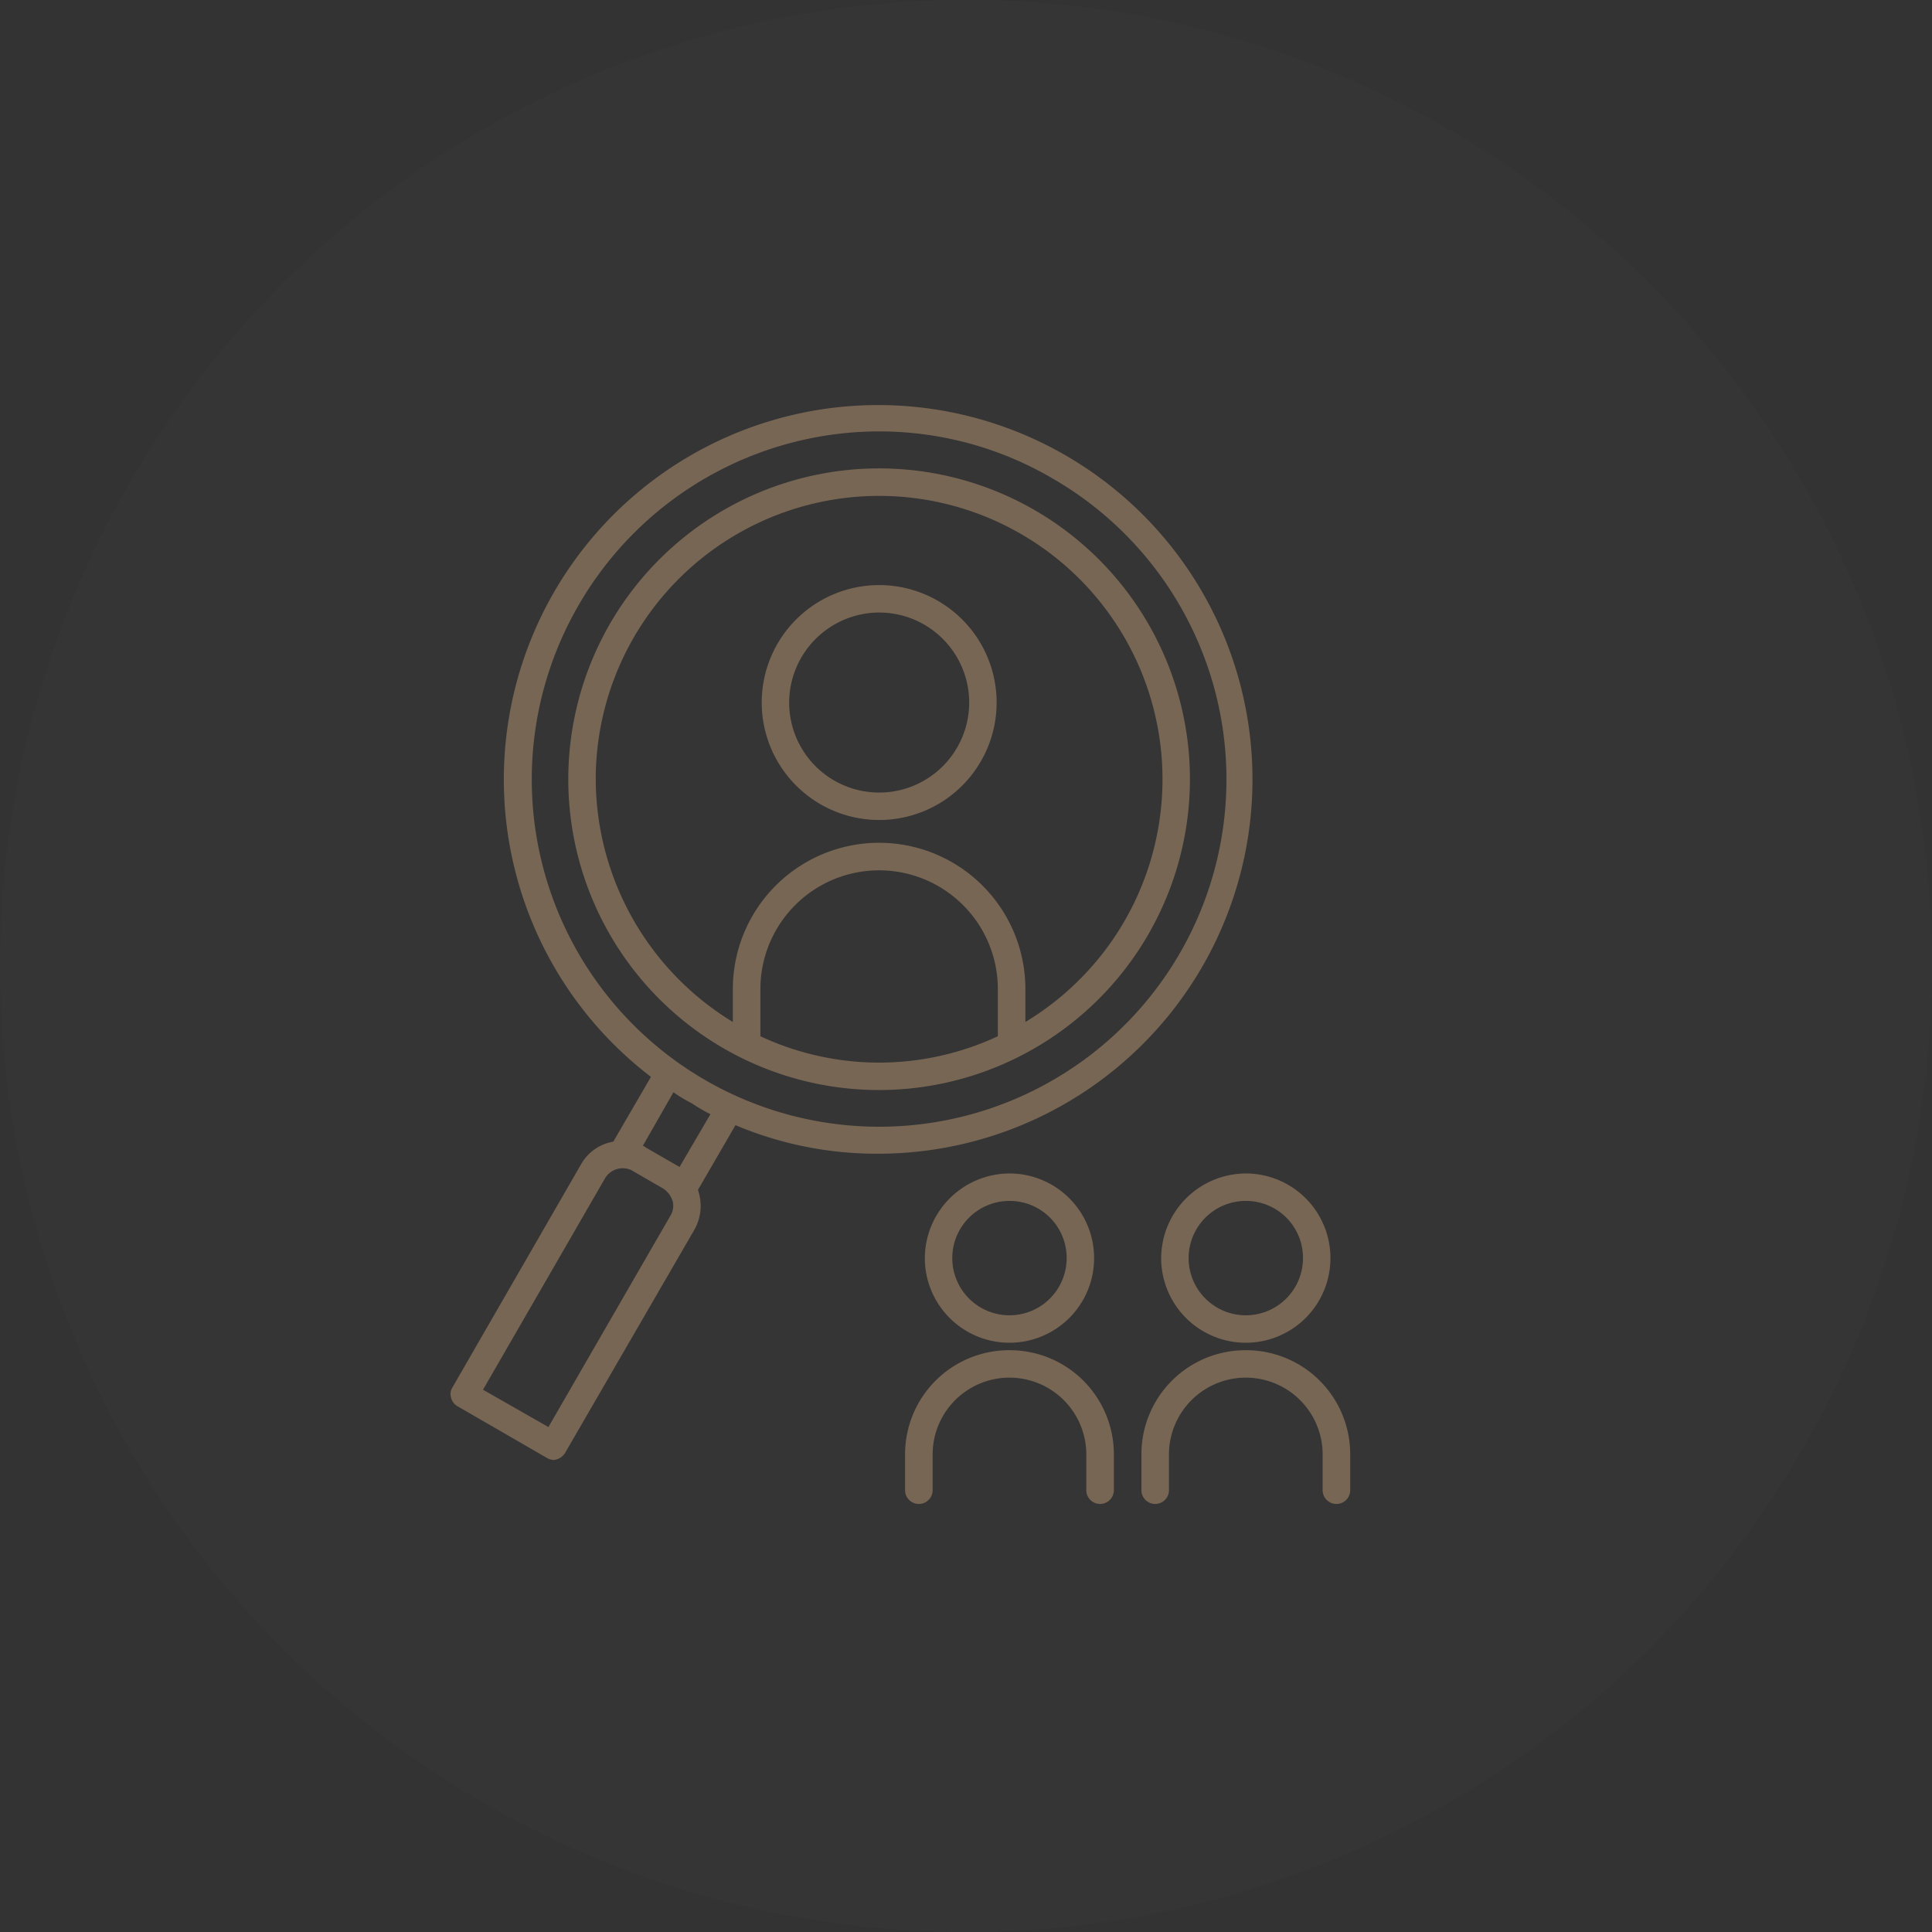 <svg id="icn_seminar08.svg" xmlns="http://www.w3.org/2000/svg" width="176" height="176" viewBox="0 0 176 176">
  <rect x="0" y="0" width="176" height="176" fill="#333333" stroke="none"/>
  <defs>
    <style>
      .cls-1 {
        fill: #fff;
        fill-opacity: 0.01;
      }

      .cls-2 {
        fill: #786654;
        fill-rule: evenodd;
      }
    </style>
  </defs>
  <circle id="bg" class="cls-1" cx="88" cy="88" r="88"/>
  <path id="シェイプ_554" data-name="シェイプ 554" class="cls-2" d="M1454.09,10735.7a10.7,10.7,0,1,0-10.7-10.7A10.71,10.71,0,0,0,1454.09,10735.7Zm0-18.9a8.2,8.2,0,1,1-8.2,8.2A8.222,8.222,0,0,1,1454.09,10716.8Zm28.31,15.2a28.315,28.315,0,1,0-28.31,28.3A28.34,28.34,0,0,0,1482.4,10732Zm-39.13,23.4v-4.3a10.815,10.815,0,0,1,21.63,0v4.3A25.568,25.568,0,0,1,1443.27,10755.4Zm-15-23.4a25.815,25.815,0,1,1,39.14,22.1v-3a13.325,13.325,0,0,0-26.65,0v3A25.993,25.993,0,0,1,1428.27,10732Zm25.76,34.1a34.1,34.1,0,1,0-20.73-7l-3.43,5.9a4.186,4.186,0,0,0-2.9,2l-11.76,20.4a1.114,1.114,0,0,0-.12.9,1.185,1.185,0,0,0,.58.8l8.13,4.7a1.415,1.415,0,0,0,.62.2,1.355,1.355,0,0,0,1.09-.7l11.76-20.3a4.4,4.4,0,0,0,.31-3.6l3.42-5.9A33.054,33.054,0,0,0,1454.03,10766.1Zm-27.36-49.9a31.64,31.64,0,0,1,27.47-15.9,31.214,31.214,0,0,1,15.77,4.3A31.642,31.642,0,1,1,1426.67,10716.2Zm8.43,55.5-11.14,19.3-5.96-3.4,11.14-19.3a1.876,1.876,0,0,1,2.38-.7l2.94,1.7a2.174,2.174,0,0,1,.81,1.1A1.715,1.715,0,0,1,1435.1,10771.7Zm0.81-4.4c-0.07,0-.12-0.1-0.19-0.1l-2.95-1.7a0.228,0.228,0,0,0-.22-0.1l2.8-4.9a12.4,12.4,0,0,0,1.66,1,14.329,14.329,0,0,0,1.71,1Zm43.87,8.3a7.71,7.71,0,1,0,7.71-7.7A7.744,7.744,0,0,0,1479.78,10775.6Zm12.92,0a5.21,5.21,0,1,1-5.21-5.2A5.192,5.192,0,0,1,1492.7,10775.6Zm-5.21,8.4a9.479,9.479,0,0,0-9.51,9.5v3.2a1.256,1.256,0,1,0,2.51,0v-3.2a7,7,0,0,1,14,0v3.2a1.256,1.256,0,1,0,2.51,0v-3.2A9.479,9.479,0,0,0,1487.49,10784Zm-29.24-8.4a7.71,7.71,0,1,0,7.71-7.7A7.744,7.744,0,0,0,1458.25,10775.6Zm12.92,0a5.21,5.21,0,1,1-5.21-5.2A5.192,5.192,0,0,1,1471.17,10775.6Zm-5.21,8.4a9.479,9.479,0,0,0-9.51,9.5v3.2a1.256,1.256,0,1,0,2.51,0v-3.2a7,7,0,0,1,14,0v3.2a1.256,1.256,0,1,0,2.51,0v-3.2A9.479,9.479,0,0,0,1465.96,10784Z" transform="translate(-1374 -10661)"/>
</svg>

